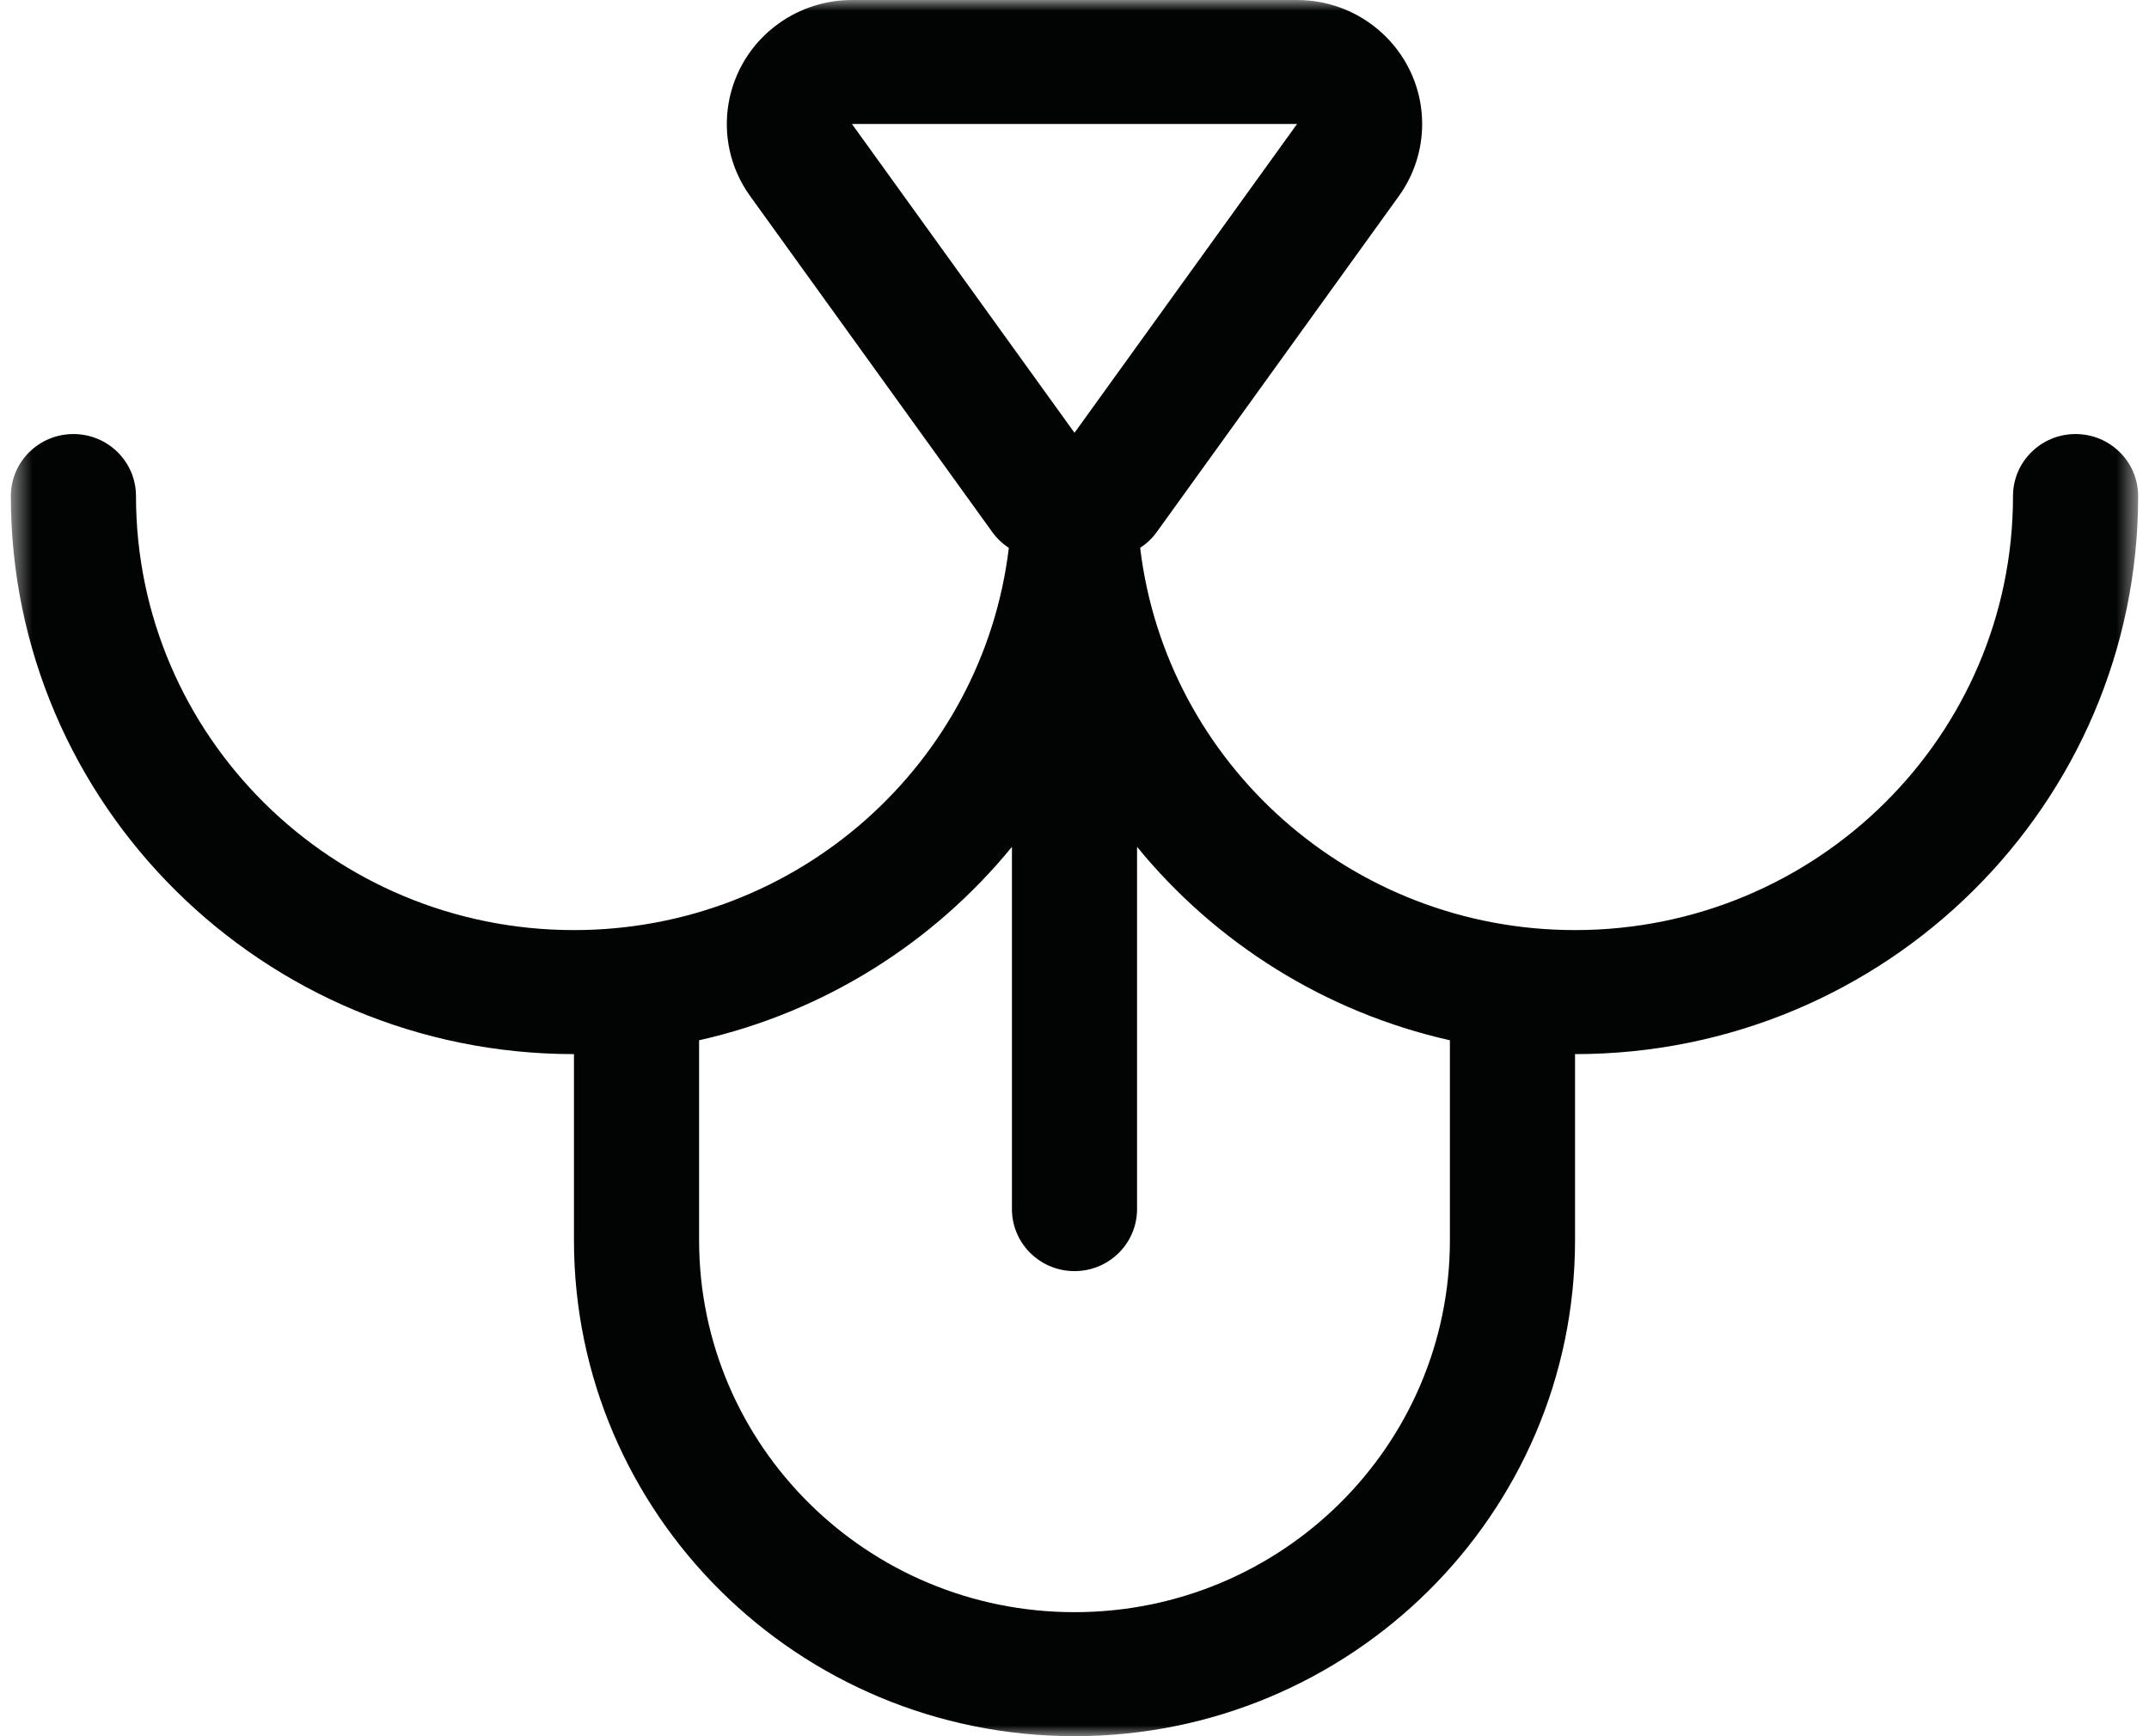 <svg width="99" height="80" viewBox="0 0 99 80" fill="none" xmlns="http://www.w3.org/2000/svg">
<mask id="mask0_109_929" style="mask-type:luminance" maskUnits="userSpaceOnUse" x="0" y="0" width="99" height="80">
<path fill-rule="evenodd" clip-rule="evenodd" d="M0.5 0H98.5V80H0.5V0Z" fill="white"/>
</mask>
<g mask="url(#mask0_109_929)">
<path fill-rule="evenodd" clip-rule="evenodd" d="M49.5 19.942L59.752 5.714H39.248L49.5 19.942ZM46.618 39.021C43.018 43.43 37.979 46.636 32.206 47.934V57.142C32.206 66.611 39.949 74.286 49.5 74.286C59.051 74.286 66.794 66.611 66.794 57.142V47.934C61.021 46.636 55.982 43.43 52.382 39.021V55.714C52.382 57.292 51.092 58.571 49.5 58.571C47.908 58.571 46.618 57.292 46.618 55.714V39.021ZM52.525 25.244C53.715 35.165 62.231 42.857 72.559 42.857C83.701 42.857 92.735 33.903 92.735 22.858C92.735 21.28 94.025 20 95.617 20C97.209 20 98.5 21.28 98.5 22.858C98.5 37.059 86.885 48.572 72.559 48.572V57.142C72.559 69.766 62.235 80 49.5 80C36.765 80 26.441 69.766 26.441 57.142V48.572C12.115 48.572 0.5 37.059 0.5 22.858C0.5 21.28 1.791 20 3.383 20C4.975 20 6.265 21.28 6.265 22.858C6.265 33.903 15.299 42.857 26.441 42.857C36.769 42.857 45.285 35.165 46.475 25.244C46.182 25.053 45.922 24.809 45.713 24.518L34.558 9.036C32.706 6.468 33.307 2.9 35.898 1.064C36.876 0.372 38.047 0 39.248 0H59.752C62.936 0 65.516 2.559 65.516 5.714C65.516 6.905 65.141 8.067 64.442 9.036L53.287 24.518C53.078 24.809 52.818 25.053 52.525 25.244Z" fill="#020303"/>
</g>
</svg>
